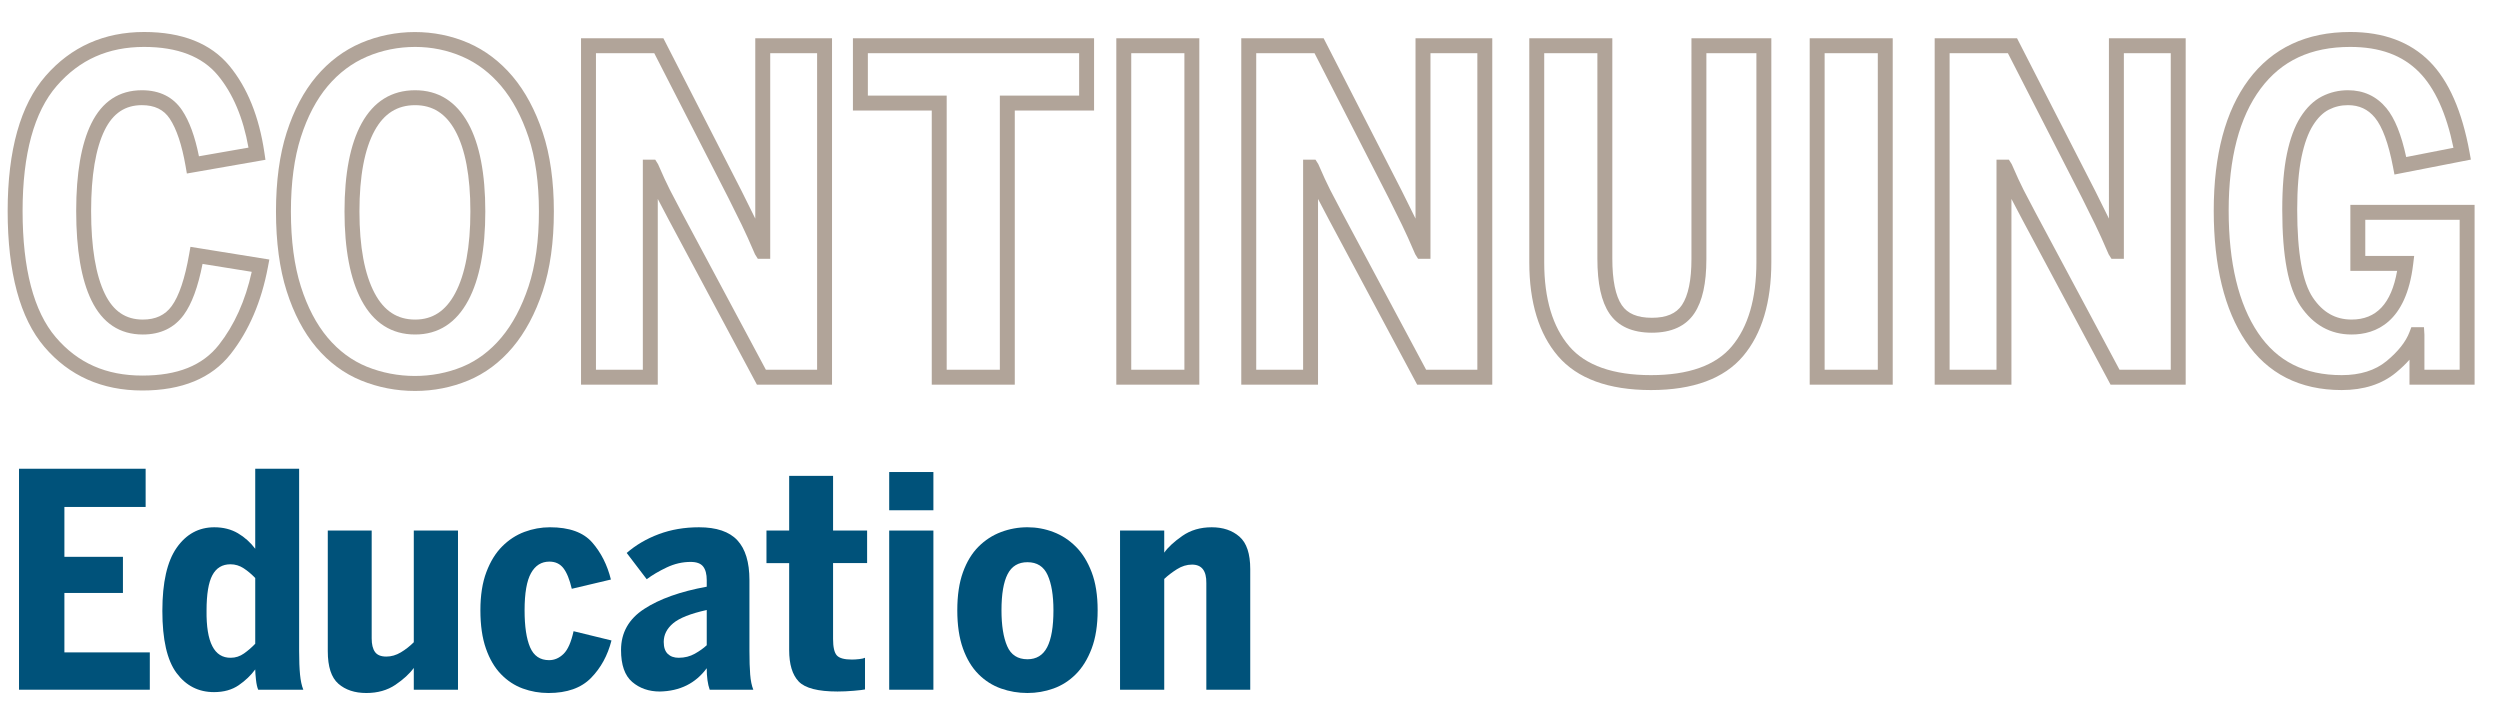 <svg version="1.1" id="Layer_1" xmlns="http://www.w3.org/2000/svg" xmlns:xlink="http://www.w3.org/1999/xlink" x="0px" y="0px" viewBox="0 0 300 87" style="enable-background:new 0 0 300 87" xml:space="preserve"><style type="text/css">.st0{fill:#00527A}.st1{fill:#B1A499}</style><path class="st0" d="M2.282,56.249h15.194v4.586h-9.748v5.984h7.024v4.336H7.728v7.132h10.249v4.479H2.282V56.249z"/><path class="st0" d="M21.185,80.76c-1.136-1.528-1.702-4.014-1.702-7.454c0-3.416,0.573-5.942,1.72-7.578
	c1.147-1.636,2.652-2.455,4.515-2.455c1.075,0,2.018,0.24,2.831,0.716c0.812,0.479,1.505,1.101,2.079,1.863v-9.603
	h5.268v21.86c0,1.146,0.036,2.089,0.108,2.831c0.071,0.74,0.202,1.349,0.394,1.827h-5.411
	c-0.12-0.263-0.209-0.663-0.269-1.2c-0.06-0.537-0.089-0.95-0.089-1.237
	c-0.526,0.717-1.189,1.351-1.99,1.9s-1.786,0.824-2.956,0.824C23.818,83.054,22.319,82.289,21.185,80.76z
	 M29.284,78.413c0.489-0.346,0.937-0.735,1.344-1.165v-7.885c-0.43-0.453-0.891-0.842-1.38-1.164
	c-0.49-0.322-1.022-0.485-1.595-0.485c-0.98,0-1.702,0.437-2.168,1.309c-0.466,0.871-0.699,2.287-0.699,4.247
	c-0.048,3.799,0.919,5.685,2.903,5.662C28.262,78.933,28.794,78.76,29.284,78.413z"/><path class="st0" d="M40.606,82.049c-0.848-0.74-1.272-2.042-1.272-3.905V63.666h5.268v12.936
	c0,0.717,0.131,1.262,0.395,1.631c0.263,0.371,0.717,0.556,1.361,0.556c0.598,0,1.177-0.168,1.738-0.502
	c0.561-0.334,1.081-0.74,1.559-1.218V63.666h5.304v19.101h-5.304v-2.616c-0.502,0.693-1.236,1.368-2.204,2.025
	c-0.968,0.656-2.133,0.985-3.494,0.985C42.571,83.16,41.454,82.79,40.606,82.049z"/><path class="st0" d="M62.735,82.623c-0.98-0.359-1.851-0.931-2.616-1.72c-0.765-0.789-1.367-1.815-1.809-3.081
	c-0.443-1.267-0.663-2.796-0.663-4.588s0.239-3.319,0.717-4.586s1.111-2.294,1.899-3.081
	c0.788-0.789,1.678-1.368,2.67-1.739c0.99-0.369,2.012-0.555,3.064-0.555c2.317,0,4.007,0.609,5.071,1.827
	c1.062,1.22,1.809,2.7,2.24,4.444l-4.695,1.111c-0.263-1.123-0.598-1.948-1.004-2.472
	c-0.407-0.527-0.968-0.789-1.684-0.789c-0.956,0-1.69,0.46-2.204,1.381c-0.514,0.919-0.771,2.406-0.771,4.46
	c0,1.935,0.221,3.417,0.663,4.444c0.442,1.027,1.2,1.54,2.276,1.54c0.645,0,1.224-0.25,1.738-0.752
	c0.514-0.5,0.914-1.409,1.201-2.723l4.55,1.111c-0.454,1.792-1.272,3.291-2.454,4.497
	c-1.183,1.207-2.885,1.809-5.107,1.809C64.742,83.16,63.715,82.982,62.735,82.623z"/><path class="st0" d="M75.868,81.836c-0.896-0.765-1.344-2.044-1.344-3.836c0-2.079,0.926-3.72,2.778-4.927
	c1.85-1.206,4.353-2.096,7.507-2.67v-0.787c0-0.717-0.143-1.26-0.43-1.631
	c-0.287-0.371-0.788-0.555-1.505-0.555c-0.98,0-1.935,0.221-2.867,0.661c-0.932,0.443-1.732,0.915-2.401,1.416
	l-2.402-3.153c1.099-0.955,2.383-1.708,3.853-2.257c1.469-0.549,3.075-0.824,4.82-0.824
	c2.102,0,3.637,0.52,4.604,1.559s1.451,2.633,1.451,4.784v8.493c0,1.146,0.03,2.089,0.089,2.831
	c0.059,0.74,0.185,1.349,0.376,1.827h-5.232c-0.239-0.668-0.358-1.529-0.358-2.581
	c-1.339,1.816-3.213,2.747-5.626,2.796C77.869,82.982,76.764,82.6,75.868,81.836z M83.375,78.448
	c0.574-0.322,1.052-0.663,1.434-1.022V73.199c-1.935,0.43-3.279,0.962-4.032,1.594
	c-0.752,0.633-1.129,1.381-1.129,2.24c0,0.646,0.162,1.123,0.484,1.433c0.323,0.311,0.758,0.467,1.308,0.467
	C82.157,78.933,82.802,78.77,83.375,78.448z"/><path class="st0" d="M95.846,81.782c-0.765-0.8-1.146-2.061-1.146-3.781V67.572h-2.724v-3.905h2.724V57.108h5.268
	v6.558h4.085v3.905h-4.085v9.102c0,0.98,0.149,1.638,0.448,1.972c0.298,0.334,0.901,0.502,1.809,0.502
	c0.263,0,0.555-0.019,0.878-0.054c0.322-0.037,0.556-0.089,0.698-0.161v3.799c-0.192,0.047-0.639,0.1-1.344,0.161
	c-0.704,0.059-1.356,0.089-1.953,0.089C98.164,82.982,96.611,82.581,95.846,81.782z"/><path class="st0" d="M106.704,56.643h5.304v4.588h-5.304V56.643z M106.704,63.666h5.304v19.101h-5.304V63.666z"/><path class="st0" d="M120.125,82.623c-1.016-0.359-1.918-0.931-2.706-1.72c-0.788-0.789-1.409-1.815-1.863-3.081
	c-0.454-1.267-0.681-2.796-0.681-4.588s0.227-3.314,0.681-4.569c0.454-1.255,1.075-2.275,1.863-3.064
	c0.788-0.787,1.69-1.374,2.706-1.755c1.015-0.383,2.072-0.574,3.171-0.574c1.074,0,2.114,0.191,3.117,0.574
	c1.004,0.381,1.899,0.968,2.688,1.755c0.788,0.789,1.421,1.809,1.899,3.064c0.478,1.255,0.717,2.777,0.717,4.569
	s-0.239,3.321-0.717,4.588c-0.479,1.267-1.111,2.292-1.899,3.081c-0.788,0.789-1.684,1.361-2.688,1.72
	c-1.004,0.359-2.043,0.537-3.117,0.537C122.197,83.16,121.14,82.982,120.125,82.623z M125.661,77.661
	c0.501-0.968,0.752-2.443,0.752-4.427c0-1.792-0.233-3.2-0.699-4.228c-0.465-1.027-1.272-1.542-2.418-1.542
	c-1.1,0-1.894,0.478-2.383,1.433c-0.49,0.955-0.735,2.401-0.735,4.336c0,1.816,0.227,3.249,0.681,4.301
	c0.454,1.052,1.266,1.577,2.437,1.577C124.371,79.112,125.16,78.629,125.661,77.661z"/><path class="st0" d="M134.404,63.666h5.304v2.653c0.453-0.646,1.177-1.314,2.168-2.007
	c0.991-0.693,2.168-1.039,3.53-1.039c1.361,0,2.472,0.376,3.333,1.129c0.86,0.752,1.29,2.049,1.29,3.888v14.478
	h-5.269V69.974c0.024-1.482-0.549-2.222-1.72-2.222c-0.621,0-1.224,0.185-1.809,0.555
	c-0.586,0.371-1.093,0.759-1.523,1.165v13.295h-5.304V63.666z"/><path class="st1" d="M17.081,46.86c-4.84,0-8.795-1.76-11.755-5.234l0,0c-2.924-3.429-4.407-8.914-4.407-16.303
	c0-7.286,1.53-12.738,4.548-16.203c3.049-3.504,7.03-5.281,11.829-5.281c4.559,0,8.002,1.367,10.231,4.06
	c2.157,2.609,3.57,6.112,4.201,10.413l0.127,0.863l-9.43,1.648l-0.153-0.884
	c-0.443-2.55-1.084-4.469-1.905-5.703c-0.725-1.088-1.818-1.617-3.34-1.617c-2.013,0-3.473,0.979-4.465,2.994
	c-1.081,2.193-1.628,5.46-1.628,9.71c0,4.357,0.557,7.705,1.656,9.953c1.01,2.067,2.495,3.073,4.543,3.073
	c1.54,0,2.675-0.53,3.47-1.62c0.882-1.208,1.588-3.307,2.098-6.238l0.152-0.871l9.467,1.524l-0.17,0.904
	c-0.775,4.136-2.281,7.648-4.476,10.44C25.393,45.388,21.829,46.86,17.081,46.86z M17.297,5.631
	c-4.319,0-7.746,1.526-10.479,4.665c-2.725,3.13-4.107,8.186-4.107,15.027c0,6.95,1.339,12.045,3.978,15.141l0,0
	c2.641,3.097,6.04,4.604,10.392,4.604c4.228,0,7.234-1.207,9.186-3.69c1.856-2.359,3.179-5.303,3.941-8.76
	l-5.902-0.949c-0.551,2.791-1.292,4.798-2.255,6.117c-1.14,1.563-2.794,2.355-4.917,2.355
	c-2.762,0-4.832-1.372-6.153-4.078c-1.22-2.493-1.838-6.108-1.838-10.739c0-4.526,0.61-8.059,1.812-10.5
	c1.304-2.651,3.347-3.995,6.073-3.995c2.137,0,3.762,0.813,4.83,2.415c0.871,1.308,1.533,3.115,2.015,5.509
	l5.944-1.039c-0.635-3.576-1.868-6.491-3.67-8.67C24.274,6.779,21.297,5.631,17.297,5.631z"/><path class="st1" d="M49.816,46.914c-2.254,0-4.429-0.42-6.465-1.249c-2.061-0.838-3.878-2.18-5.4-3.988
	c-1.503-1.782-2.699-4.056-3.555-6.756c-0.848-2.671-1.278-5.882-1.278-9.543c0-3.626,0.43-6.812,1.279-9.466
	c0.857-2.681,2.053-4.944,3.555-6.728c1.519-1.802,3.331-3.159,5.387-4.035c4.049-1.724,8.815-1.751,12.856,0.003
	c2.018,0.876,3.81,2.232,5.328,4.032c1.5,1.784,2.713,4.044,3.604,6.717c0.886,2.66,1.336,5.848,1.336,9.477
	c0,3.663-0.449,6.878-1.335,9.554c-0.891,2.694-2.104,4.962-3.605,6.745c-1.521,1.806-3.318,3.146-5.341,3.986
	C54.177,46.492,52.036,46.914,49.816,46.914z M49.816,5.631c-2.018,0-3.961,0.392-5.777,1.165
	c-1.795,0.765-3.382,1.956-4.718,3.542c-1.351,1.604-2.433,3.662-3.219,6.119
	c-0.792,2.478-1.193,5.479-1.193,8.92c0,3.477,0.402,6.505,1.194,9.001c0.785,2.475,1.868,4.542,3.218,6.144
	c1.333,1.583,2.916,2.756,4.705,3.484c3.607,1.465,7.863,1.494,11.468,0.002c1.755-0.728,3.322-1.9,4.657-3.486
	c1.353-1.607,2.455-3.677,3.275-6.154c0.826-2.494,1.244-5.519,1.244-8.99c0-3.436-0.418-6.434-1.243-8.91
	c-0.82-2.458-1.922-4.521-3.276-6.13c-1.337-1.586-2.908-2.779-4.67-3.543
	C53.702,6.022,51.795,5.631,49.816,5.631z M49.816,40.14c-2.817,0-4.982-1.38-6.434-4.101
	c-1.354-2.542-2.041-6.128-2.041-10.661c0-4.54,0.689-8.095,2.046-10.564c1.454-2.645,3.617-3.985,6.429-3.985
	c2.778,0,4.922,1.34,6.375,3.985c1.358,2.468,2.046,6.023,2.046,10.564c0,4.535-0.687,8.123-2.04,10.661l0,0
	C54.746,38.761,52.599,40.14,49.816,40.14z M49.816,12.62c-2.138,0-3.728,1-4.859,3.056
	c-1.21,2.203-1.824,5.467-1.824,9.702c0,4.236,0.616,7.54,1.83,9.818c1.132,2.122,2.719,3.153,4.853,3.153
	c2.098,0,3.668-1.032,4.8-3.153l0,0c1.214-2.276,1.83-5.58,1.83-9.818c0-4.236-0.614-7.5-1.824-9.702
	C53.492,13.62,51.92,12.62,49.816,12.62z"/><path class="st1" d="M99.843,46.161h-9.012L80.257,26.392c-0.513-0.962-0.954-1.801-1.324-2.521v22.29h-9.21V4.592
	h9.883l9.388,18.333c0.65,1.302,1.189,2.388,1.62,3.267c0.006,0.014,0.012,0.027,0.019,0.04V4.592h9.21V46.161z
	 M91.906,44.37h6.146V6.384h-5.626v24.674h-1.486l-0.34-0.543c-0.638-1.487-1.169-2.666-1.594-3.534
	c-0.43-0.877-0.965-1.957-1.609-3.247L78.511,6.384h-6.996v37.986h5.626V19.159h1.485l0.34,0.541
	c0.563,1.304,1.038,2.334,1.426,3.091c0.394,0.769,0.875,1.687,1.445,2.758L91.906,44.37z"/><path class="st1" d="M121.773,46.161h-9.962V13.264h-9.46V4.592h28.937v8.672h-9.514V46.161z M113.603,44.37h6.379
	V11.472h9.514V6.384h-25.353v5.088h9.46V44.37z"/><path class="st1" d="M143.919,46.161h-9.962V4.592h9.962V46.161z M135.749,44.37h6.379V6.384h-6.379V44.37z"/><path class="st1" d="M179.073,46.161h-9.012l-10.574-19.77c-0.513-0.962-0.954-1.801-1.324-2.521v22.29h-9.21
	V4.592h9.883l9.388,18.333c0.65,1.302,1.189,2.388,1.62,3.267c0.006,0.014,0.012,0.027,0.019,0.04V4.592h9.21
	V46.161z M171.136,44.37h6.146V6.384h-5.626v24.674h-1.486l-0.34-0.543c-0.638-1.487-1.169-2.666-1.594-3.534
	c-0.43-0.877-0.965-1.957-1.609-3.247l-8.884-17.35h-6.996v37.986h5.626V19.159h1.485l0.34,0.541
	c0.563,1.304,1.038,2.334,1.426,3.091c0.394,0.769,0.875,1.687,1.445,2.758L171.136,44.37z"/><path class="st1" d="M198.12,46.807c-5.088,0-8.845-1.372-11.164-4.077l0,0c-2.282-2.664-3.44-6.44-3.44-11.225
	V4.592h9.963v26.429c0,2.602,0.382,4.486,1.136,5.599c0.688,1.018,1.869,1.514,3.611,1.514
	c1.739,0,2.92-0.502,3.61-1.535c0.756-1.135,1.139-2.994,1.139-5.523V4.592h9.585V31.451
	c0,4.819-1.137,8.612-3.382,11.274C206.895,45.434,203.175,46.807,198.12,46.807z M188.317,41.565
	c1.962,2.289,5.26,3.451,9.802,3.451c4.502,0,7.762-1.158,9.69-3.445c1.963-2.33,2.959-5.734,2.959-10.119V6.384
	h-6.002v24.691c0,2.929-0.471,5.061-1.44,6.517c-1.034,1.549-2.749,2.333-5.101,2.333
	c-2.35,0-4.065-0.774-5.095-2.302c-0.971-1.435-1.444-3.595-1.444-6.603V6.384h-6.38v25.122
	C185.308,35.85,186.321,39.234,188.317,41.565L188.317,41.565z"/><path class="st1" d="M227.127,46.161h-9.963V4.592h9.963V46.161z M218.956,44.37h6.38V6.384h-6.38V44.37z"/><path class="st1" d="M262.282,46.161h-9.013L242.697,26.392c-0.514-0.962-0.954-1.8-1.325-2.52v22.29h-9.211V4.592
	h9.883l9.389,18.333c0.649,1.303,1.186,2.388,1.619,3.267c0.007,0.014,0.012,0.027,0.019,0.04V4.592h9.211V46.161z
	 M254.344,44.37h6.147V6.384h-5.627v24.674h-1.486l-0.341-0.542c-0.637-1.487-1.169-2.666-1.594-3.534
	c-0.429-0.877-0.966-1.959-1.608-3.248L240.949,6.384h-6.996v37.986h5.627V19.159h1.486l0.34,0.541
	c0.563,1.304,1.039,2.335,1.426,3.092c0.394,0.767,0.873,1.685,1.445,2.756L254.344,44.37z"/><path class="st1" d="M281.005,46.807c-5.025,0-8.901-1.968-11.519-5.85c-2.546-3.772-3.837-9.051-3.837-15.688
	c0-6.689,1.407-11.969,4.182-15.694c2.835-3.806,6.938-5.736,12.196-5.736c3.99,0,7.197,1.192,9.531,3.544
	c2.289,2.305,3.898,5.973,4.789,10.9l0.158,0.869l-9.171,1.793l-0.168-0.884
	c-0.542-2.847-1.276-4.846-2.177-5.942c-0.831-1.009-1.888-1.5-3.232-1.5c-0.831,0-1.585,0.178-2.308,0.546
	c-0.693,0.354-1.325,0.979-1.879,1.858c-0.586,0.926-1.052,2.21-1.386,3.816c-0.345,1.655-0.52,3.782-0.52,6.322
	c0,5.168,0.635,8.723,1.89,10.569c1.193,1.761,2.71,2.617,4.633,2.617c2.982,0,4.777-1.913,5.468-5.841h-5.612
	v-7.92h14.908v21.573h-7.813v-2.996c-0.465,0.528-1.008,1.046-1.625,1.554
	C285.833,46.105,283.642,46.807,281.005,46.807z M282.027,5.631c-4.726,0-8.245,1.64-10.758,5.015
	c-2.541,3.409-3.829,8.328-3.829,14.623c0,6.274,1.188,11.214,3.529,14.685l0,0c2.299,3.406,5.58,5.061,10.035,5.061
	c2.212,0,4.018-0.565,5.372-1.678c1.391-1.146,2.322-2.322,2.766-3.495l0.219-0.578h1.515l0.054,0.896v4.21h4.229
	V26.38h-11.325v4.336h5.865l-0.121,1.003c-0.835,6.961-4.481,8.422-7.393,8.422c-2.527,0-4.584-1.145-6.117-3.402
	c-1.478-2.178-2.198-5.964-2.198-11.576c0-2.662,0.187-4.912,0.558-6.687c0.376-1.817,0.924-3.301,1.624-4.409
	c0.728-1.154,1.596-1.994,2.581-2.497c0.968-0.493,2.018-0.742,3.122-0.742c1.885,0,3.438,0.724,4.616,2.152
	c1.004,1.222,1.783,3.145,2.373,5.864l5.671-1.109c-0.847-4.122-2.235-7.178-4.13-9.09
	C288.274,6.617,285.572,5.631,282.027,5.631z"/></svg>